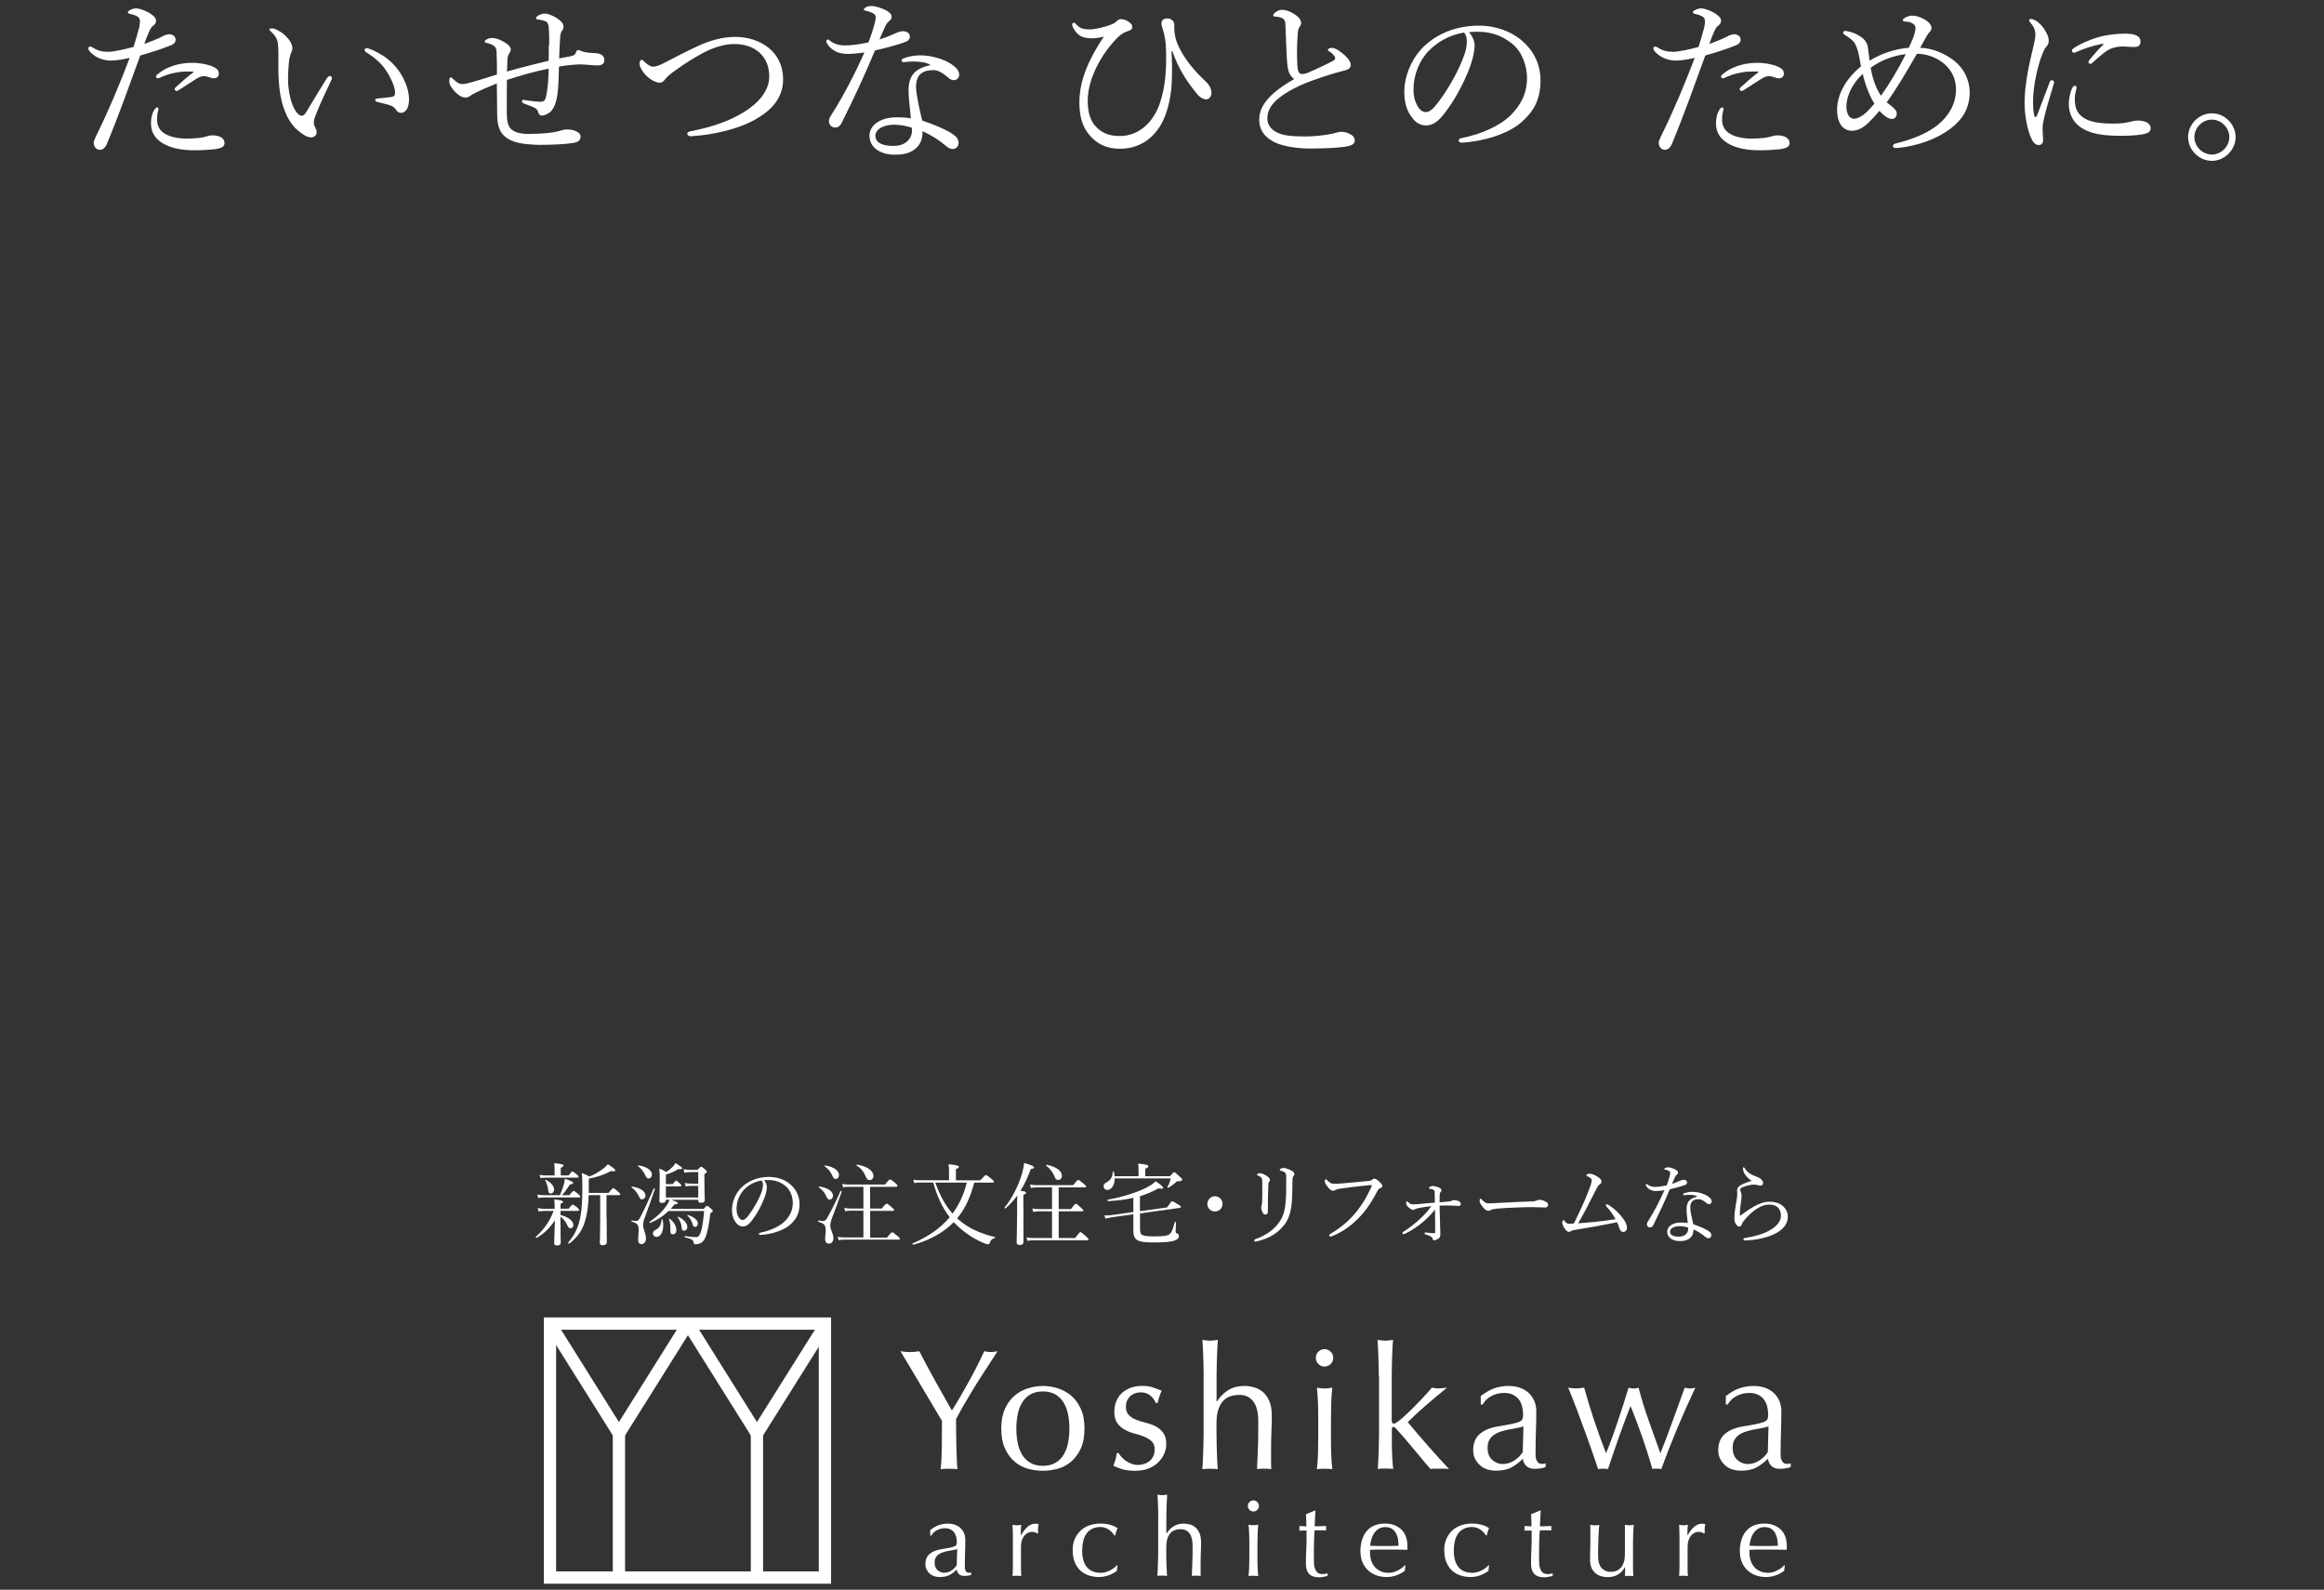 <?xml version="1.0" encoding="UTF-8"?>
<svg id="_レイヤー_2" data-name="レイヤー 2" xmlns="http://www.w3.org/2000/svg" width="310" height="212.01" viewBox="0 0 310 212.01">
  <rect x="0" y="0" width="310" height="212.01" fill="#333333" stroke="none"/>
  <defs>
    <style>
      .cls-1 {
        fill: none;
      }

      .cls-1, .cls-2 {
        stroke-width: 0px;
      }

      .cls-2 {
        fill: #fff;
      }
    </style>
  </defs>
  <g id="_レイヤー_2-2" data-name=" レイヤー 2">
    <g id="_レイヤー_1-2" data-name=" レイヤー 1-2">
      <g>
        <path class="cls-2" d="M110.86,211.2h-38.32v-35.51h38.32v35.51ZM74.18,209.56h35.04v-32.23h-35.04v32.23Z"/>
        <polygon class="cls-2" points="82.56 192.73 72.66 176.95 74.05 176.07 82.56 189.64 91.07 176.07 92.46 176.95 82.56 192.73"/>
        <rect class="cls-2" x="81.74" y="191.19" width="1.64" height="19.19"/>
        <polygon class="cls-2" points="100.97 192.73 91.07 176.95 92.46 176.07 100.97 189.64 109.49 176.07 110.88 176.95 100.97 192.73"/>
        <rect class="cls-2" x="100.15" y="191.19" width="1.64" height="19.19"/>
        <path class="cls-2" d="M124.12,204.02c.43-.33.83-.55,1.19-.66.36-.12.74-.17,1.12-.17.34,0,.66.05.95.15.29.1.53.24.73.43s.36.41.48.68c.11.26.17.55.17.87,0,.55,0,1.09-.03,1.63-.02.54-.03,1.12-.03,1.72v.37c0,.13.03.24.06.35s.09.18.17.25c.07.07.18.1.32.1h.15c.05,0,.1-.02.15-.05v.32c-.1.05-.24.09-.4.11-.16.03-.33.04-.53.04-.31,0-.54-.08-.71-.24-.16-.16-.26-.36-.29-.61-.35.35-.69.6-1.02.76s-.75.24-1.24.24c-.24,0-.47-.03-.71-.1-.23-.07-.43-.18-.61-.33-.18-.15-.32-.34-.43-.55s-.17-.46-.17-.74c0-.58.18-1.02.54-1.34.36-.32.86-.53,1.49-.63.52-.09.92-.16,1.22-.22.29-.06.51-.13.65-.19.14-.07.22-.15.25-.24.03-.09.04-.21.04-.35,0-.24-.03-.47-.09-.69s-.15-.41-.27-.58c-.12-.16-.29-.3-.49-.4s-.45-.15-.73-.15c-.38,0-.74.09-1.07.26-.33.17-.58.41-.74.72h-.16v-.75h.04,0ZM127.67,206.58c-.16.06-.35.11-.57.14-.22.04-.43.08-.65.12s-.44.1-.65.17c-.22.07-.41.16-.58.27s-.3.26-.4.43-.15.39-.15.66c0,.45.13.79.39,1.02.26.23.55.35.86.35.36,0,.7-.1,1-.3s.53-.44.7-.71l.06-2.16h0Z"/>
        <path class="cls-2" d="M138.08,204.36c-.14-.05-.28-.07-.42-.07-.23,0-.44.05-.62.16s-.34.25-.46.42c-.12.18-.22.39-.29.63s-.1.51-.1.78v3.06c0,.34.02.62.05.83-.19-.02-.38-.03-.58-.03-.21,0-.41,0-.6.03.03-.33.05-.77.05-1.33v-3.82c0-.49-.02-1.05-.05-1.68.1.02.21.04.3.05.1.01.2.02.3.02.09,0,.18,0,.27-.02.1-.01.2-.03.3-.05-.04.35-.06.62-.06.82v.58h.03c.57-1.02,1.2-1.54,1.9-1.54.09,0,.16,0,.22.01.06,0,.14.03.24.07-.05.11-.08.29-.09.53v.64l-.1.07c-.05-.06-.14-.11-.28-.16h-.01Z"/>
        <path class="cls-2" d="M143.08,206.77c0-.62.1-1.16.32-1.61.21-.45.49-.82.83-1.12.34-.29.73-.51,1.17-.65s.89-.21,1.35-.21c.53,0,1,.06,1.42.19.42.13.72.28.9.44-.07.14-.13.3-.18.45s-.1.32-.14.5h-.12c-.07-.12-.16-.25-.27-.38-.12-.13-.25-.25-.41-.36s-.33-.2-.52-.27-.4-.11-.63-.11c-.43,0-.8.08-1.12.24-.31.16-.57.38-.76.65-.2.28-.34.61-.43.99s-.14.79-.14,1.23c0,.99.21,1.73.63,2.24.42.5,1.04.76,1.86.76.19,0,.39-.03.59-.08s.4-.12.59-.22.37-.2.54-.32c.17-.12.31-.26.44-.4l.07.04c-.05.23-.08.47-.09.71-.29.23-.64.43-1.07.59-.43.16-.87.24-1.33.24-.41,0-.83-.06-1.24-.18s-.79-.32-1.13-.6c-.34-.28-.61-.65-.81-1.1-.21-.45-.31-1-.31-1.66h-.01Z"/>
        <path class="cls-2" d="M154.5,202.4c0-.38,0-.76-.02-1.14,0-.37-.02-.73-.04-1.07,0-.34-.03-.63-.05-.87.27.05.48.07.65.07s.38-.02.65-.07c-.02.24-.04.53-.05.86,0,.34-.03.69-.04,1.06,0,.37-.02.74-.02,1.12v2.13h.03c.27-.41.59-.73.96-.96.37-.23.82-.34,1.34-.34.27,0,.54.04.81.11s.52.21.74.4.4.44.54.76.21.73.21,1.23c0,.41,0,.84-.03,1.27-.02.44-.03.9-.03,1.39v1.39c0,.15,0,.29.02.42-.19-.02-.39-.03-.6-.03s-.4,0-.59.03c.02-.5.04-1.01.06-1.54s.04-1.07.04-1.63v-.88c0-.72-.14-1.26-.42-1.63-.28-.37-.66-.55-1.15-.55-.67,0-1.16.21-1.47.62s-.47.99-.47,1.74v.93c0,.36,0,.71.02,1.07,0,.36.02.71.04,1.04,0,.34.03.61.05.82-.22-.02-.44-.03-.65-.03s-.43,0-.65.03c.02-.22.04-.5.05-.83,0-.34.03-.69.04-1.06,0-.37.02-.75.02-1.14v-4.72h0Z"/>
        <path class="cls-2" d="M166.45,200.83c0-.2.07-.37.22-.52s.32-.22.52-.22.37.07.52.22.22.32.22.52-.07.37-.22.52c-.14.14-.32.22-.52.22s-.37-.07-.52-.22c-.14-.14-.22-.32-.22-.52ZM166.65,206.02c0-.43,0-.89-.02-1.36,0-.47-.05-.92-.09-1.33.27.05.48.07.65.07s.38-.02.65-.07c-.05.41-.08.86-.09,1.33s-.02.93-.02,1.36v1.5c0,.43,0,.89.02,1.36,0,.47.05.9.09,1.29-.22-.02-.44-.03-.65-.03s-.43,0-.65.03c.05-.38.08-.81.09-1.29s.02-.93.02-1.36v-1.5Z"/>
        <path class="cls-2" d="M175.47,201.41c-.03.36-.05.72-.06,1.07s-.03.7-.05,1.06h.59c.29,0,.6-.02.94-.04v.6c-.12,0-.25-.02-.39-.02h-1.14s-.02.19-.04.46c0,.27-.03.59-.04.96,0,.37-.02.76-.02,1.16v1.08c0,.27,0,.53.02.79,0,.26.06.49.14.7.08.21.19.37.35.5.15.12.37.19.66.19.08,0,.18,0,.31-.03s.24-.04.34-.07v.35c-.16.03-.34.06-.54.11-.2.04-.39.07-.57.07-.6,0-1.05-.15-1.34-.45s-.43-.73-.43-1.31v-.84c0-.3.02-.63.04-.99,0-.36.03-.76.04-1.19v-1.46h-.7c-.09,0-.18.01-.27.02,0-.06.02-.11.02-.17v-.31s0-.1-.02-.14c.43.03.75.04.95.04,0-.19-.02-.43-.02-.72s-.02-.59-.04-.89l1.19-.5h.07v-.03h0Z"/>
        <path class="cls-2" d="M181.46,206.97c0-1.18.28-2.11.84-2.78s1.38-1.01,2.45-1.01c.51,0,.95.08,1.32.24.37.16.68.37.93.63.25.26.43.57.55.93.12.35.18.73.18,1.14v.28c0,.09,0,.19-.02.28-.52,0-1.03-.02-1.54-.03h-2.48c-.31,0-.63.02-.94.03v.41c0,.37.06.73.17,1.05.11.33.27.61.48.84.21.24.47.42.78.56s.66.21,1.06.21c.19,0,.39-.03.59-.08s.4-.12.59-.22.37-.2.54-.32c.17-.12.31-.26.44-.4l.07.04-.09.71c-.29.23-.65.43-1.07.59-.43.16-.87.24-1.33.24-.52,0-.99-.08-1.42-.24s-.8-.39-1.11-.69-.55-.66-.72-1.07-.25-.86-.25-1.34h-.02ZM184.78,203.65c-.36,0-.65.08-.9.24-.24.16-.45.37-.6.61-.16.24-.28.51-.36.81-.08.29-.13.57-.15.83.3,0,.61.02.93.03h1.9c.33,0,.64-.02.95-.03,0-.26-.02-.53-.06-.82-.04-.29-.13-.56-.26-.81-.13-.25-.31-.46-.54-.62s-.53-.24-.91-.24h0Z"/>
        <path class="cls-2" d="M192.64,206.77c0-.62.11-1.16.32-1.61s.49-.82.83-1.12c.34-.29.73-.51,1.17-.65s.89-.21,1.35-.21c.53,0,1,.06,1.42.19.42.13.72.28.9.44-.07.14-.13.3-.18.45-.05.16-.1.32-.14.5h-.11c-.07-.12-.16-.25-.27-.38s-.25-.25-.41-.36-.33-.2-.52-.27-.4-.11-.63-.11c-.43,0-.8.08-1.12.24-.31.16-.57.38-.76.65-.2.28-.34.61-.43.99s-.14.79-.14,1.23c0,.99.21,1.73.63,2.24s1.04.76,1.86.76c.19,0,.39-.03.59-.08s.4-.12.59-.22.37-.2.54-.32c.17-.12.31-.26.44-.4l.07.04c-.05.23-.08.47-.09.71-.29.23-.65.43-1.07.59-.43.16-.87.24-1.33.24-.41,0-.83-.06-1.24-.18s-.79-.32-1.13-.6-.61-.65-.81-1.1c-.21-.45-.31-1-.31-1.66h-.02Z"/>
        <path class="cls-2" d="M205.52,201.41c-.03.36-.05.72-.06,1.07s-.03.7-.05,1.06h.59c.29,0,.6-.02.93-.04v.6c-.12,0-.25-.02-.39-.02h-1.14s-.02.19-.04.46c0,.27-.03.59-.04.96,0,.37-.02.76-.02,1.16v1.08c0,.27,0,.53.02.79,0,.26.06.49.14.7.08.21.19.37.34.5.15.12.37.19.66.19.08,0,.18,0,.31-.03.13-.02.24-.04.34-.07v.35c-.16.03-.34.06-.54.11-.2.04-.39.07-.57.07-.6,0-1.05-.15-1.34-.45s-.43-.73-.43-1.31v-.84c0-.3.02-.63.04-.99,0-.36.03-.76.04-1.19v-1.46h-.7c-.09,0-.18.01-.27.02,0-.06.02-.11.02-.17v-.31s0-.1-.02-.14c.43.03.75.04.95.04,0-.19-.02-.43-.02-.72s-.02-.59-.04-.89l1.19-.5h.07v-.03h.03Z"/>
        <path class="cls-2" d="M212.1,208c0-.51,0-.94.02-1.3,0-.36.02-.72.02-1.07v-1.09c0-.39,0-.79-.02-1.19.24.05.44.07.61.07.15,0,.35-.02.59-.07-.05.58-.08,1.21-.11,1.89-.02.69-.04,1.39-.04,2.11,0,.5.04.88.13,1.14.09.26.19.46.32.6.13.15.3.28.51.38.21.1.45.15.73.15.4,0,.74-.09,1.01-.27.27-.18.47-.4.59-.65.07-.16.12-.3.16-.42.04-.12.07-.27.09-.46s.04-.45.04-.78v-3.15c0-.19,0-.37-.02-.55.11.02.21.04.3.05.1.01.2.02.3.02s.21,0,.3-.02c.1-.01.19-.03.29-.05-.05.75-.08,1.47-.09,2.17v3.48c0,.41.02.81.04,1.19-.19-.02-.38-.03-.56-.03s-.37,0-.56.03c0-.09.02-.18.02-.27v-.92h-.03c-.25.46-.57.8-.96,1.01s-.82.32-1.28.32c-.75,0-1.34-.2-1.76-.6-.43-.4-.64-.97-.64-1.72Z"/>
        <path class="cls-2" d="M227,204.36c-.14-.05-.28-.07-.42-.07-.23,0-.44.05-.62.16s-.34.25-.46.42-.22.39-.29.63c-.07.24-.1.51-.1.78v3.06c0,.34.02.62.05.83-.19-.02-.38-.03-.58-.03-.21,0-.41,0-.6.03.03-.33.05-.77.05-1.33v-3.82c0-.49-.02-1.05-.05-1.68.11.02.21.04.3.05.1.01.2.02.3.02.09,0,.18,0,.27-.02.1-.01.2-.03.3-.05-.04.35-.06.62-.06.82v.58h.03c.57-1.02,1.2-1.54,1.9-1.54.09,0,.16,0,.22.01.06,0,.14.03.24.07-.05.11-.08.29-.09.53v.64l-.1.07c-.05-.06-.14-.11-.28-.16h-.01Z"/>
        <path class="cls-2" d="M232.07,206.97c0-1.18.28-2.11.84-2.78s1.38-1.01,2.45-1.01c.51,0,.95.08,1.32.24.37.16.68.37.93.63s.43.57.55.93c.12.35.18.73.18,1.14v.28c0,.09,0,.19-.02.28-.52,0-1.03-.02-1.54-.03h-2.48c-.31,0-.63.02-.94.03v.41c0,.37.06.73.17,1.05.11.33.27.61.48.84.21.24.47.42.78.56s.66.21,1.06.21c.19,0,.39-.03.59-.08s.4-.12.59-.22.37-.2.54-.32c.17-.12.31-.26.44-.4l.07.04-.09.71c-.29.23-.65.43-1.07.59-.43.16-.87.24-1.33.24-.52,0-.99-.08-1.42-.24s-.8-.39-1.11-.69-.55-.66-.72-1.07-.25-.86-.25-1.34h-.02ZM235.39,203.65c-.36,0-.66.08-.9.24-.24.16-.45.37-.61.61s-.28.51-.36.81c-.08.29-.13.57-.15.83.3,0,.61.02.93.03h1.9c.33,0,.64-.02.95-.03,0-.26-.02-.53-.07-.82-.04-.29-.13-.56-.26-.81-.13-.25-.31-.46-.54-.62s-.53-.24-.91-.24h.02,0Z"/>
        <path class="cls-2" d="M125.65,189.49c-.15-.26-.38-.64-.67-1.13-.3-.5-.62-1.04-.98-1.65-.36-.6-.73-1.23-1.13-1.9-.4-.66-.77-1.3-1.13-1.9s-.68-1.14-.97-1.62-.51-.84-.66-1.09c.21.03.42.06.63.08.21.02.41.03.63.03s.42-.01.63-.03.41-.05.63-.08c.69,1.33,1.38,2.63,2.09,3.91.71,1.28,1.46,2.61,2.25,4,.35-.55.72-1.15,1.1-1.81.38-.65.76-1.33,1.14-2.01.38-.69.75-1.38,1.1-2.07s.68-1.37.98-2.02c.38.08.68.11.89.11s.51-.04.89-.11c-.73,1.11-1.39,2.12-1.97,3.02-.58.9-1.09,1.71-1.53,2.45-.44.73-.83,1.39-1.17,1.98-.33.59-.62,1.12-.87,1.59,0,.56,0,1.17.01,1.81,0,.64.02,1.27.03,1.89s.03,1.19.06,1.71c.02.53.05.95.08,1.27-.35-.03-.72-.05-1.12-.05s-.77.01-1.12.05c.09-.79.14-1.75.16-2.88.01-1.13.02-2.31.02-3.54h0Z"/>
        <path class="cls-2" d="M133.56,190.52c0-1.04.16-1.92.49-2.64s.76-1.31,1.29-1.76c.53-.45,1.13-.78,1.79-.98.66-.21,1.32-.31,1.98-.31s1.33.1,1.99.31c.65.21,1.25.53,1.78.98.53.45.96,1.04,1.29,1.76.33.72.49,1.6.49,2.64s-.16,1.92-.49,2.64-.76,1.31-1.29,1.76c-.53.45-1.13.77-1.78.95-.66.18-1.32.27-1.99.27s-1.31-.09-1.98-.27c-.66-.18-1.26-.5-1.79-.95s-.96-1.04-1.29-1.76c-.33-.72-.49-1.6-.49-2.64ZM135.57,190.52c0,.64.06,1.26.17,1.85s.31,1.12.58,1.59c.27.47.64.83,1.1,1.11.46.27,1.02.41,1.69.41s1.23-.14,1.69-.41c.46-.27.82-.64,1.1-1.11.27-.46.47-.99.58-1.59s.17-1.21.17-1.85-.06-1.26-.17-1.85-.31-1.12-.58-1.59c-.27-.46-.64-.83-1.1-1.11-.46-.27-1.02-.41-1.69-.41s-1.23.14-1.69.41c-.46.27-.82.64-1.1,1.11-.27.47-.47.99-.58,1.59s-.17,1.21-.17,1.85Z"/>
        <path class="cls-2" d="M149.59,194.29c.16.18.35.35.57.51s.47.29.75.4.58.16.9.16c.29,0,.57-.05.83-.14.27-.09.5-.22.71-.39s.37-.38.49-.64c.12-.26.18-.56.18-.89,0-.47-.13-.83-.4-1.09-.27-.25-.6-.46-.99-.62-.4-.16-.83-.3-1.3-.42-.47-.12-.91-.29-1.3-.51-.4-.22-.73-.51-.99-.88-.27-.37-.4-.87-.4-1.51,0-.5.08-.96.25-1.38s.41-.78.73-1.09.72-.54,1.19-.72,1.01-.26,1.62-.26c.56,0,1.04.08,1.43.23s.76.29,1.11.41c-.12.23-.24.51-.34.85-.11.34-.18.59-.21.78h-.27c-.12-.37-.36-.69-.71-.98s-.78-.43-1.3-.43c-.23,0-.46.04-.69.11-.23.08-.43.19-.62.34-.18.15-.33.35-.46.59-.12.24-.18.53-.18.87,0,.49.13.87.4,1.13.27.27.6.48.99.63.4.15.83.29,1.3.4s.91.27,1.3.48c.4.21.73.49.99.86.27.37.4.87.4,1.51,0,.44-.1.88-.29,1.3-.19.43-.47.81-.82,1.15-.36.34-.79.61-1.29.8s-1.07.29-1.71.29c-.7,0-1.29-.07-1.76-.21s-.87-.3-1.19-.48c.09-.2.19-.47.29-.81.1-.34.15-.63.15-.86h.27c.08.15.19.32.35.5h.02Z"/>
        <path class="cls-2" d="M160.56,183.57c0-.61-.02-1.21-.03-1.81s-.03-1.16-.06-1.7c-.02-.54-.05-1-.08-1.38.43.08.77.11,1.03.11s.6-.04,1.03-.11c-.03.38-.06.84-.08,1.37-.02.53-.04,1.09-.06,1.68-.02.59-.03,1.18-.03,1.77v3.39h.05c.43-.65.94-1.16,1.53-1.52s1.3-.54,2.13-.54c.43,0,.86.06,1.29.18s.83.33,1.18.63c.35.3.64.7.86,1.21s.33,1.16.33,1.95c0,.65-.02,1.33-.05,2.02-.03.69-.05,1.43-.05,2.21v2.21c0,.24.02.46.03.67-.31-.03-.62-.05-.96-.05s-.63.01-.94.05c.03-.79.06-1.61.1-2.45s.06-1.7.06-2.58v-1.39c0-1.14-.22-2.01-.66-2.59-.44-.59-1.05-.88-1.83-.88-1.07,0-1.85.33-2.34.98-.5.65-.74,1.58-.74,2.77v1.49c0,.57.02,1.13.03,1.7s.03,1.12.06,1.66c.02.53.05.97.08,1.3-.35-.03-.69-.05-1.03-.05s-.68.01-1.03.05c.03-.35.06-.79.08-1.33s.04-1.1.06-1.69.03-1.2.03-1.81v-7.52h.01Z"/>
        <path class="cls-2" d="M175.52,181.08c0-.32.11-.59.34-.82s.5-.34.82-.34.59.11.82.34.34.5.34.82-.11.59-.34.82-.5.34-.82.34-.59-.11-.82-.34c-.23-.23-.34-.5-.34-.82ZM175.84,189.33c0-.69,0-1.41-.03-2.16s-.07-1.46-.15-2.11c.43.08.77.11,1.03.11s.6-.04,1.03-.11c-.08.66-.13,1.36-.15,2.11-.02.75-.03,1.47-.03,2.16v2.38c0,.69,0,1.41.03,2.16s.07,1.44.15,2.05c-.35-.03-.69-.05-1.03-.05s-.68.01-1.03.05c.08-.61.13-1.29.15-2.05.02-.75.03-1.47.03-2.16v-2.38Z"/>
        <path class="cls-2" d="M183.92,183.57c0-.61-.02-1.21-.03-1.81s-.03-1.16-.06-1.7c-.02-.54-.05-1-.08-1.38.43.08.77.11,1.03.11s.6-.04,1.03-.11c-.03.38-.06.84-.08,1.38s-.04,1.11-.06,1.7-.03,1.2-.03,1.81v5.85c0,.29.09.43.27.43.12,0,.26-.05.4-.16s.31-.23.49-.37c.14-.11.37-.31.7-.62.33-.3.69-.66,1.1-1.06.4-.4.82-.83,1.25-1.29s.81-.89,1.17-1.3c.3.08.59.11.87.11.17,0,.34-.01.5-.03.17-.02.38-.05.64-.08-.96.78-1.88,1.54-2.75,2.3-.88.75-1.71,1.52-2.5,2.3.87,1.05,1.76,2.1,2.69,3.15.92,1.05,1.86,2.09,2.82,3.11-.26-.03-.49-.05-.7-.05h-1.15c-.2,0-.4.01-.62.05-.34-.38-.72-.83-1.14-1.34-.43-.51-.85-1.02-1.27-1.52s-.82-.97-1.2-1.42c-.38-.44-.71-.81-.98-1.1-.05-.06-.1-.11-.16-.16s-.12-.07-.18-.07c-.15,0-.23.09-.23.27v1.37c0,.69,0,1.35.03,2s.07,1.3.15,1.95c-.35-.03-.69-.05-1.03-.05s-.68.01-1.03.05c.03-.35.06-.79.08-1.33s.04-1.1.06-1.69.03-1.2.03-1.81v-7.52l-.02.03h-.01Z"/>
        <path class="cls-2" d="M197.55,186.15c.69-.52,1.32-.87,1.9-1.05.58-.18,1.17-.27,1.78-.27.55,0,1.05.08,1.51.24.46.16.85.39,1.17.69.32.3.57.65.75,1.07s.27.88.27,1.38c0,.87-.02,1.73-.05,2.59-.03.86-.05,1.77-.05,2.73v.58c0,.2.04.39.1.55.06.16.15.29.26.4s.29.16.51.16c.08,0,.16,0,.24-.01.08,0,.16-.03.24-.08v.5c-.17.08-.38.14-.63.18-.25.05-.53.07-.83.07-.49,0-.86-.13-1.12-.38s-.41-.57-.46-.97c-.55.55-1.09.95-1.62,1.21s-1.19.39-1.97.39c-.38,0-.75-.05-1.12-.16s-.69-.28-.97-.53c-.28-.24-.51-.54-.69-.88s-.26-.73-.26-1.18c0-.91.29-1.62.86-2.13.57-.5,1.36-.84,2.37-1.01.82-.14,1.47-.25,1.93-.35.46-.1.81-.2,1.03-.31s.35-.23.4-.38c.05-.14.07-.33.07-.56,0-.38-.05-.75-.14-1.1s-.24-.66-.43-.91c-.2-.26-.46-.47-.78-.63s-.71-.24-1.17-.24c-.61,0-1.18.14-1.7.41s-.92.66-1.18,1.14h-.25v-1.19l.02.03h0ZM203.2,190.22c-.26.09-.56.17-.9.23-.34.06-.69.13-1.04.19-.35.07-.7.16-1.04.26-.34.11-.65.25-.91.43-.27.18-.48.41-.64.69-.16.27-.24.62-.24,1.05,0,.72.21,1.26.62,1.62s.87.55,1.37.55c.58,0,1.11-.16,1.59-.48s.85-.69,1.11-1.12l.09-3.43h0Z"/>
        <path class="cls-2" d="M213.17,195.91c-.18-.56-.43-1.28-.73-2.15-.31-.87-.64-1.79-.99-2.78-.36-.98-.73-1.99-1.12-3.02s-.77-2-1.15-2.91c.18.03.36.06.54.08.18.02.35.03.54.03.17,0,.33-.01.5-.03s.35-.05.55-.08c.4,1.43.83,2.87,1.31,4.31.48,1.44,1.02,2.92,1.61,4.45.18-.43.4-.99.66-1.69.26-.7.53-1.45.8-2.26.27-.81.55-1.63.82-2.47.27-.84.52-1.62.73-2.33.27.08.5.11.69.11.12,0,.23-.01.32-.03.09-.02.2-.05.32-.08.38,1.46.82,2.91,1.33,4.33.5,1.42,1.03,2.9,1.58,4.42.2-.49.43-1.09.7-1.79.27-.71.54-1.45.83-2.24.29-.78.58-1.59.88-2.41.3-.82.58-1.59.83-2.31.31.08.55.11.73.11.2,0,.43-.04.69-.11-.87,1.84-1.68,3.67-2.43,5.46-.75,1.8-1.46,3.6-2.11,5.39-.17-.03-.37-.05-.59-.05h-.32c-.11,0-.2.01-.27.05-.4-1.36-.83-2.72-1.3-4.09s-1.01-2.81-1.62-4.32c-.18.46-.4,1.03-.66,1.7-.26.68-.53,1.41-.8,2.18-.27.78-.55,1.57-.82,2.37s-.52,1.52-.73,2.16c-.18-.03-.4-.05-.64-.05s-.46.01-.64.05h-.04Z"/>
        <path class="cls-2" d="M230.24,186.15c.69-.52,1.32-.87,1.9-1.05.58-.18,1.17-.27,1.78-.27.55,0,1.05.08,1.51.24.46.16.85.39,1.17.69.32.3.57.65.75,1.07s.27.88.27,1.38c0,.87-.02,1.73-.05,2.59-.03.86-.05,1.77-.05,2.73v.58c0,.2.04.39.1.55.06.16.15.29.26.4s.29.16.51.16c.08,0,.16,0,.24-.01.08,0,.16-.03.24-.08v.5c-.17.08-.38.14-.63.18-.25.05-.53.07-.83.07-.49,0-.86-.13-1.12-.38s-.41-.57-.46-.97c-.55.55-1.09.95-1.62,1.21s-1.19.39-1.97.39c-.38,0-.75-.05-1.12-.16s-.69-.28-.97-.53c-.28-.24-.51-.54-.69-.88s-.26-.73-.26-1.18c0-.91.29-1.62.86-2.13.57-.5,1.36-.84,2.37-1.01.82-.14,1.47-.25,1.93-.35.46-.1.81-.2,1.03-.31s.35-.23.4-.38c.05-.14.07-.33.07-.56,0-.38-.05-.75-.14-1.1s-.24-.66-.43-.91c-.2-.26-.46-.47-.78-.63s-.71-.24-1.17-.24c-.61,0-1.18.14-1.7.41s-.92.66-1.18,1.14h-.25v-1.19l.02.03h0ZM235.89,190.22c-.26.09-.56.17-.9.23-.34.06-.69.13-1.04.19-.35.07-.7.16-1.04.26-.34.11-.65.25-.91.43-.27.18-.48.41-.64.69-.16.27-.24.62-.24,1.05,0,.72.21,1.26.62,1.62s.87.55,1.37.55c.58,0,1.11-.16,1.59-.48s.85-.69,1.11-1.12l.09-3.43h0Z"/>
        <path class="cls-2" d="M74.75,162.02c1.12.3,1.73.82,1.73,1.32,0,.29-.15.46-.38.46-.2,0-.3-.11-.45-.46-.2-.44-.52-.82-.89-1.09v.4c0,2.24.04,2.84.04,3.05,0,.29-.15.39-.52.39-.26,0-.36-.1-.36-.35,0-.36.07-1.77.1-2.99-.74,1.07-1.36,1.69-2.43,2.33-.07.05-.17-.1-.11-.15,1.11-1,1.87-2.11,2.37-3.44h-1.26c-.24,0-.43.02-.75.07l-.12-.46c.33.08.56.1.84.1h1.43v-.14c0-.51-.02-.75-.06-1.11.92.1,1.17.18,1.17.32,0,.08-.07.15-.33.27v.65h1.08c.39-.49.48-.54.55-.54.08,0,.17.05.61.39.18.18.24.26.24.33s-.04.11-.16.11h-2.32v.52s-.02.02-.02.02ZM75.94,159.39c.43-.52.51-.57.58-.57.08,0,.15.05.62.42.2.18.26.26.26.33,0,.08-.04.12-.16.12h-4.72c-.24,0-.42.02-.73.07l-.12-.45c.33.06.55.08.85.08h2.17c.24-.55.4-1.01.52-1.42.07-.27.12-.54.14-.77.76.24,1.1.42,1.1.55s-.1.18-.42.2c-.4.62-.65.98-1.07,1.44h.98ZM75.84,156.76c.36-.48.44-.54.51-.54.08,0,.17.06.58.4.18.14.24.24.24.31s-.04.12-.15.12h-4.21c-.24,0-.42.01-.71.07l-.13-.45c.33.06.55.08.82.08h1.19v-.77c0-.27-.01-.49-.05-.87,1.09.12,1.25.2,1.25.32,0,.08-.08.18-.38.3v1.02h1.05-.01ZM73.1,158.57c-.05-.43-.17-.77-.37-1.15-.02-.05.05-.09.1-.07.65.32,1.08.83,1.08,1.26,0,.32-.19.55-.43.55s-.32-.08-.38-.58h0ZM80.92,162.3c0,1.62.02,2.96.02,3.38,0,.25-.19.38-.56.38-.25,0-.37-.1-.37-.32,0-.24.05-1.08.05-2.84v-3.52h-1.54c-.04,1.31-.15,2.18-.36,3.01-.36,1.52-.99,2.49-2.21,3.45-.07.05-.2-.07-.16-.13.96-1.15,1.44-2.18,1.68-3.75.15-.94.21-2,.21-3.53,0-1.14-.01-1.43-.07-2,.42.17.62.25,1.02.46.74-.27,1.34-.67,1.94-1.13.18-.14.34-.3.51-.5.74.46.99.69.99.81,0,.11-.13.18-.57.1-.93.5-1.95.84-2.96,1.01v1.02c0,.31-.01.61-.01.88h2.65c.46-.57.56-.63.63-.63.08,0,.16.06.66.49.21.18.27.25.27.32,0,.08-.05.12-.17.12h-1.67v2.93h.02Z"/>
        <path class="cls-2" d="M85.17,159.45c-.21-.44-.51-.81-.93-1.11-.04-.02.01-.1.06-.1,1.08.13,1.8.64,1.8,1.21,0,.26-.21.49-.46.49-.23,0-.26-.06-.46-.5h-.01ZM85.12,165.32c0-.35.07-.83.07-1.23,0-.76-.14-.94-.92-1.18-.07-.02-.05-.17.02-.15.3.05.44.06.55.06.23,0,.34-.07.57-.48.45-.87.88-1.77,1.79-3.83.02-.06.18-.01.16.06-.54,1.55-.94,2.73-1.45,4.07-.07.2-.13.52-.13.75,0,.52.39,1.15.39,1.73,0,.49-.25.79-.6.79-.31,0-.45-.21-.45-.58h0ZM86.03,156.65c-.19-.42-.51-.83-.94-1.14-.04-.02.01-.09.06-.09,1.09.13,1.81.64,1.81,1.24,0,.27-.19.5-.44.5-.2,0-.27-.06-.49-.5h0ZM89.55,160.01c.69.24.86.33.86.44,0,.1-.1.14-.44.17-.17.21-.33.4-.5.6h4.38c.33-.37.39-.4.46-.4.08,0,.17.04.54.37.18.14.23.23.23.3s-.06.12-.33.32c-.19,1.67-.41,2.62-.65,3.2-.14.33-.32.57-.55.71-.24.15-.5.21-.79.21-.16,0-.21-.05-.24-.24-.05-.31-.25-.48-1.15-.68-.07-.01-.07-.18,0-.17.81.11,1.15.14,1.52.14.29,0,.46-.25.63-.8.17-.63.31-1.46.4-2.68h-4.75c-.69.68-1.45,1.17-2.43,1.58-.07.02-.16-.11-.1-.14,1.04-.69,1.77-1.44,2.26-2.15.2-.29.33-.55.42-.79h-.52v.06c0,.26-.18.36-.51.36-.24,0-.34-.08-.34-.29,0-.3.05-.88.05-2.49,0-.94,0-1.29-.06-1.8.38.14.57.24.94.46.38-.25.61-.45.91-.76.14-.15.24-.3.31-.45.79.52.89.61.89.71s-.12.15-.52.11c-.46.29-.86.48-1.65.73v1.27h.91c.31-.4.39-.46.46-.46s.15.06.51.39c.12.11.19.19.19.25,0,.08-.06.12-.17.12h-1.9v1.49h4.32v-1.55h-.84c-.32,0-.54.02-.84.07l-.12-.45c.38.06.62.08.96.08h.84v-1.54h-.93c-.35,0-.57.01-.91.1l-.12-.49c.4.07.67.1,1.02.1h.82c.38-.38.44-.43.51-.43.08,0,.14.05.52.36.18.17.23.23.23.31,0,.07-.04.13-.32.33v.85c0,1.57.05,2.33.05,2.57,0,.29-.19.39-.52.39-.26,0-.36-.1-.36-.32v-.08h-3.58ZM87.1,164.49c0-.23.1-.36.38-.49.49-.27.73-.67.77-1.36,0-.06.12-.05.13.01.07.26.09.54.09.79,0,.85-.36,1.51-.9,1.51-.27,0-.48-.2-.48-.46h.01ZM89.42,164.1c.02-.49-.01-1.11-.19-1.52-.02-.05.07-.06.11-.04.63.46.88,1.06.88,1.52,0,.36-.23.55-.48.55-.23,0-.33-.17-.32-.51ZM90.92,163.65c-.06-.52-.2-.85-.52-1.33-.02-.04.04-.08.08-.06.77.38,1.2.88,1.2,1.36,0,.27-.17.5-.42.5-.23,0-.32-.11-.34-.46h0ZM92.37,163.19c-.11-.38-.36-.8-.68-1.08-.04-.04.02-.1.07-.08.84.27,1.33.71,1.33,1.15,0,.26-.17.44-.37.44s-.26-.1-.36-.43h.01Z"/>
        <path class="cls-2" d="M102.29,158.32c0,.38-.15.98-.31,1.39-.43,1.13-1.04,2.24-1.7,3.08-.33.43-.7.77-1.2.77-.35,0-.64-.15-.89-.48-.33-.42-.55-.93-.55-1.76,0-.92.38-2,1.12-2.81.77-.84,2.07-1.56,3.81-1.56,1.23,0,2.18.44,2.76.92.93.75,1.32,1.73,1.32,2.7,0,1.35-.51,2.11-1.29,2.79-.88.76-2.51,1.26-3.96,1.33-.08,0-.17-.07-.17-.14,0-.1.06-.13.21-.17,1.24-.24,2.5-.79,3.24-1.51.64-.65,1.07-1.42,1.07-2.46,0-.69-.26-1.68-1-2.27-.56-.44-1.26-.77-2.21-.77-.25,0-.43,0-.63.02.25.27.38.61.38.93ZM99.29,158.61c-.67.67-1.04,1.64-1.04,2.57,0,.51.09.81.26,1.11.13.24.32.4.56.4s.49-.21.83-.68c.7-.93,1.36-2.13,1.7-3.09.14-.39.17-.69.17-.94,0-.29-.09-.45-.19-.55-1.06.18-1.81.69-2.3,1.18h.01Z"/>
        <path class="cls-2" d="M110.06,165.26c0-.39.08-.75.08-1.15,0-.73-.17-.93-.98-1.18-.07-.02-.04-.18.04-.17.3.06.42.08.57.08.19,0,.37-.08.54-.37.39-.7,1.11-2.01,1.81-3.63.02-.07.18,0,.16.07-.51,1.45-.92,2.54-1.4,3.8-.08.24-.13.49-.13.73,0,.52.42,1.11.42,1.65,0,.48-.25.76-.61.76-.32,0-.49-.2-.49-.59h-.01ZM110.2,159.5c-.2-.46-.49-.81-.99-1.17-.04-.02.01-.11.06-.1,1.11.14,1.84.64,1.84,1.21,0,.32-.2.54-.45.54-.2,0-.31-.13-.46-.49h0ZM111,156.74c-.23-.49-.49-.86-1-1.21-.04-.02,0-.12.05-.11,1.15.17,1.86.69,1.86,1.29,0,.33-.2.52-.43.52s-.31-.12-.48-.49ZM118.33,165.02c.52-.63.62-.69.69-.69s.17.06.71.51c.24.2.3.29.3.36,0,.08-.04.12-.15.12h-7.25c-.26,0-.48.01-.76.07l-.12-.45c.33.06.57.08.87.08h2.55v-3.56h-1.7c-.25,0-.44.01-.73.07l-.12-.46c.32.08.52.1.82.1h1.73v-2.9h-1.98c-.25,0-.44.01-.73.06l-.12-.44c.32.06.54.08.82.08h4.89c.52-.63.61-.68.68-.68.08,0,.18.04.71.5.24.19.27.29.27.36,0,.08-.04.12-.15.12h-3.5v2.9h1.56c.49-.61.59-.65.67-.65s.17.05.68.49c.24.2.29.27.29.35s-.04.12-.16.12h-3.03v3.56h2.26v-.02h0ZM115.44,156.8c-.25-.55-.57-1-1.19-1.37-.05-.04,0-.13.06-.12,1.39.21,2.2.85,2.2,1.51,0,.3-.2.55-.5.55-.27,0-.39-.11-.57-.57Z"/>
        <path class="cls-2" d="M129.95,157.71c-.43,1.71-1.13,3.4-2.27,4.76.09.1.19.19.3.27,1.32,1.14,2.93,1.79,4.73,2.23.06.01.05.13,0,.14-.38.1-.54.21-.69.64-.06.14-.13.19-.24.19s-.29-.06-.61-.19c-1.39-.59-2.73-1.48-3.95-2.76-1.36,1.38-3.15,2.38-5.39,3.01-.08.02-.15-.15-.08-.19,2.08-.88,3.71-2.04,4.93-3.48-1.05-1.36-1.75-2.98-2.19-4.63h-1.67c-.31,0-.54.02-.87.07l-.12-.45c.39.06.65.08.99.08h3.77v-1.25c0-.26-.01-.49-.06-.89,1.24.12,1.37.21,1.37.36,0,.08-.08.18-.39.3v1.49h3.24c.61-.65.69-.71.76-.71.08,0,.17.06.74.51.27.21.33.3.33.38s-.04.12-.16.12h-2.47ZM124.76,157.71c.54,1.49,1.23,2.94,2.3,4.13.92-1.23,1.54-2.65,1.9-4.13h-4.2Z"/>
        <path class="cls-2" d="M136.52,161.08v4.53c0,.29-.17.42-.51.42-.25,0-.4-.1-.4-.35s.04-1.11.06-3.88c0-.8,0-1.57.02-2.36-.45.61-.95,1.17-1.55,1.7-.06.06-.19-.07-.13-.13.95-1.12,1.87-2.94,2.31-4.49.15-.5.25-.99.29-1.43.9.26,1.32.44,1.32.58,0,.13-.12.19-.44.24-.4,1.11-.84,2.05-1.36,2.88.63.11.74.14.74.27,0,.1-.06.17-.36.29v1.73h0ZM143.41,165.11c.55-.74.64-.8.71-.8s.17.06.76.58c.26.25.32.32.32.39,0,.08-.04.12-.16.12h-7.13c-.31,0-.54.02-.86.07l-.13-.45c.39.06.64.08.98.08h2.43v-3.56h-1.71c-.27,0-.49.02-.8.08l-.12-.46c.37.07.61.08.92.08h1.71v-2.89h-2.01c-.29,0-.49.01-.81.07l-.12-.45c.37.06.59.08.93.08h4.83c.51-.64.61-.7.68-.7s.17.06.73.52c.26.21.32.29.32.36s-.04.12-.16.12h-3.5v2.89h1.62c.51-.65.59-.71.67-.71s.17.06.68.52c.25.23.31.31.31.38s-.04.11-.16.11h-3.12v3.56h2.19ZM140.64,156.85c-.25-.58-.55-.98-1.08-1.39-.05-.04,0-.13.07-.12,1.32.26,2.02.83,2.02,1.46,0,.31-.2.55-.49.55-.26,0-.36-.08-.52-.5Z"/>
        <path class="cls-2" d="M148.69,157.15c0,.94-.45,1.54-.99,1.54-.27,0-.49-.21-.49-.5,0-.23.09-.36.36-.49.6-.35.82-.68.87-1.44,0-.06.13-.06.14,0,.05.21.08.4.1.6h3.19v-.76c0-.32,0-.62-.05-.93,1.23.13,1.37.23,1.37.37,0,.1-.11.19-.42.32v1h3.29c.43-.48.49-.54.57-.54s.15.06.73.58c.29.25.33.32.33.4,0,.15-.12.23-.48.23-.19-.01-.25.02-.42.18-.3.29-.6.48-.95.69-.05.04-.14-.04-.12-.08.19-.36.31-.64.45-1.17h-7.49.01ZM152.07,161.52l3.61-.5c.52-.77.59-.82.67-.82.1,0,.18.05.83.44.31.18.34.24.34.32,0,.06-.05.11-.17.12l-5.28.74v2.04c0,.88.17,1.02,1.96,1.02,1.29,0,1.76-.1,2-.31.23-.2.38-.52.68-1.58.02-.07.17-.06.17.01-.02.36-.06.9-.06,1.23,0,.15.05.21.19.26.18.06.25.18.25.35,0,.29-.23.5-.71.64-.5.14-1.24.21-2.8.21-2.02,0-2.57-.32-2.57-1.54v-2.21l-2.93.4c-.26.05-.43.08-.77.18l-.18-.43c.31.01.68-.01.9-.04l2.98-.42v-1.89c-1.02.24-2.14.38-3.37.44-.08,0-.11-.19-.02-.2,1.83-.32,3.69-.9,4.95-1.51.65-.32,1.15-.63,1.4-.95.73.49,1.02.75,1.02.89,0,.12-.14.15-.65.07-.76.43-1.57.77-2.45,1.04v2h.01Z"/>
        <path class="cls-2" d="M163.08,160.55c0,.56-.45,1.01-1.02,1.01s-1.01-.45-1.01-1.01.45-1.02,1.01-1.02,1.02.45,1.02,1.02Z"/>
        <path class="cls-2" d="M172.05,156c.35.14.61.32.61.57,0,.11-.04.19-.12.27-.08.08-.13.21-.13.62-.02,1.43-.04,2.67-.17,3.5-.13.94-.43,1.76-.93,2.39-.88,1.13-2.08,1.82-3.63,2.19-.07.01-.15.04-.21.04-.09,0-.17-.07-.17-.17,0-.07.06-.13.16-.17,1.55-.52,2.75-1.44,3.44-2.67.38-.68.55-1.55.61-2.44.06-.77.07-1.79.06-3.12,0-.38-.04-.54-.19-.65-.13-.11-.37-.2-.54-.24-.11-.02-.14-.07-.14-.12s.05-.08.13-.14c.07-.05.25-.11.37-.11.19,0,.56.12.86.24h-.01ZM168.85,156.74c.3.18.55.4.55.61,0,.12-.07.21-.13.27-.05.06-.09.18-.09.49-.04.79-.05,1.95-.06,3.38,0,.32-.09.48-.32.48-.21,0-.31-.13-.4-.32-.1-.19-.16-.4-.16-.64,0-.11.02-.21.06-.32.02-.08.05-.2.06-.42.02-.79.02-1.49.02-2.32,0-.45,0-.69-.08-.81-.11-.19-.24-.27-.49-.37-.09-.04-.15-.07-.15-.12s.06-.1.13-.13c.11-.05.2-.06.32-.06.13,0,.46.11.75.29h-.01Z"/>
        <path class="cls-2" d="M177.29,164.74c0-.08.07-.14.2-.21,1.36-.81,2.52-1.76,3.54-3.05.84-1.08,1.37-2.05,1.86-3.11.06-.12.09-.2.09-.27,0-.05-.05-.06-.12-.06-.06,0-.2.01-.48.04-1.18.12-2.77.31-3.7.45-.35.05-.45.1-.56.17s-.18.1-.31.1c-.19,0-.49-.2-.77-.6-.21-.27-.32-.5-.32-.68,0-.2.08-.26.13-.26.06,0,.14.1.24.19.34.33.54.42.86.42.29,0,.58-.01,1.04-.05,1.2-.11,2.42-.21,3.58-.33.19-.01.33-.06.43-.14.09-.08.19-.17.29-.17.17,0,.36.1.65.36.29.25.45.44.45.64,0,.14-.13.21-.27.27-.19.08-.3.21-.39.39-.59,1.13-1.2,2.14-2.05,3.11-1.15,1.31-2.5,2.31-3.95,2.89-.11.05-.21.07-.26.07-.08,0-.17-.08-.17-.17h0Z"/>
        <path class="cls-2" d="M193.24,160.24c.16-.02.31-.06.38-.1s.14-.1.29-.1c.19,0,.49.06.65.14.18.07.3.2.3.35,0,.18-.11.29-.27.29-.09,0-.21-.01-.39-.02-.4-.02-.74-.04-1.19-.04-.38,0-.55.01-.98.02,0,.55.02,1.04.04,1.63,0,.79.06,1.67.06,2.05,0,.32-.02.46-.13.6-.14.17-.51.34-.68.34-.14,0-.18-.02-.21-.19-.02-.13-.12-.24-.29-.33-.18-.1-.44-.19-.67-.26-.09-.02-.13-.08-.13-.15s.06-.11.11-.11c.06,0,.12.01.24.02.38.05.77.08.88.08.15,0,.19,0,.19-.11,0-.96,0-1.81-.02-3.04-.51.64-1.06,1.18-1.65,1.69-.64.55-1.58,1.15-2.31,1.51-.1.05-.19.07-.24.07-.07,0-.14-.06-.14-.14,0-.09.05-.13.14-.19.6-.37,1.5-1.05,2.14-1.65.68-.63,1.08-1.08,1.57-1.75-.74.08-1.24.17-1.67.25-.23.05-.42.1-.5.15-.07.05-.14.1-.27.1-.15,0-.42-.17-.67-.4-.19-.2-.26-.36-.26-.54,0-.13.05-.21.09-.21s.08.02.14.08c.29.27.44.33.68.33.12,0,.3,0,.54-.02.73-.07,1.31-.13,2.38-.21,0-.43,0-.93-.02-1.36,0-.18-.02-.26-.16-.35-.09-.06-.3-.12-.5-.14-.06-.01-.11-.04-.11-.1,0-.04.08-.11.13-.14.14-.1.24-.13.37-.13.2,0,.57.1.83.2.24.1.34.24.34.37,0,.12-.07.19-.15.29-.04.05-.07.09-.08.33s-.02.57-.02.99c.58-.05.77-.07,1.23-.11h0Z"/>
        <path class="cls-2" d="M198.47,161.46c-.24,0-.52-.26-.83-.69-.15-.21-.27-.44-.27-.62,0-.15.02-.3.11-.3.06,0,.11.06.19.14.42.4.58.49.86.49.25,0,.7-.02,1.51-.07,1.62-.1,3.23-.15,4.24-.19.4-.01.59-.07.73-.14.1-.05.24-.08.37-.08.12,0,.29.04.49.11.56.21.63.35.63.56,0,.24-.16.36-.42.36-.45,0-1.09-.05-1.68-.05-1.06,0-3.17.07-4.73.2-.38.04-.7.11-.82.18-.08.06-.2.11-.37.11h-.01Z"/>
        <path class="cls-2" d="M214.39,161.03c-.15-.18-.19-.23-.19-.3s.06-.13.13-.13c.08,0,.16.04.23.08.96.62,1.58,1.29,2.08,2.02.29.44.38.77.38,1.02,0,.36-.23.57-.5.57s-.39-.18-.49-.45c-.12-.31-.19-.59-.32-.84-1.93.39-3.9.75-5.77,1.04-.2.04-.33.08-.4.14s-.16.11-.27.11c-.15,0-.42-.21-.55-.44-.16-.23-.33-.61-.33-.81,0-.18.09-.32.19-.32.07,0,.1.07.18.18.2.25.3.3.6.3.17,0,.36-.01.57-.04.18-.32.3-.57.43-.86.83-1.7,1.45-3.17,1.82-4.25.1-.3.14-.51.14-.64,0-.12-.06-.24-.18-.32-.12-.1-.29-.17-.43-.24-.07-.04-.11-.06-.11-.13,0-.12.31-.2.46-.2.25,0,.63.15.99.37.37.23.58.44.58.67s-.12.3-.25.38c-.12.07-.29.3-.51.75-.8,1.61-1.54,3.03-2.36,4.45,1.73-.13,3.19-.27,4.99-.55-.35-.64-.71-1.13-1.11-1.56h0Z"/>
        <path class="cls-2" d="M220.98,158.84c-.3,0-.58-.04-.83-.17s-.43-.27-.6-.57c-.02-.05-.02-.08-.02-.12,0-.05.06-.09.09-.09.05,0,.08.01.14.07.29.24.64.32,1,.32.48,0,1.01-.08,1.56-.2.18-.46.31-.87.4-1.25.05-.18.07-.31.07-.42s-.06-.21-.23-.29c-.17-.07-.36-.13-.49-.15-.05-.01-.07-.02-.07-.06,0-.05.05-.1.09-.13.13-.08.24-.11.44-.11.18,0,.69.13,1.01.33.18.12.29.2.29.38,0,.12-.05.2-.19.31-.13.1-.21.29-.32.52-.08.18-.19.43-.29.67.31-.1.63-.21.96-.37.26-.12.45-.18.57-.18.31,0,.48.15.48.36s-.12.3-.44.4c-.42.14-1.14.35-1.87.51-.69,1.68-1.41,3.18-2.19,4.77-.09.2-.24.32-.43.32-.2,0-.43-.12-.43-.43,0-.1.02-.2.15-.39.83-1.32,1.56-2.71,2.19-4.14-.3.04-.75.1-1.07.1h.03ZM226.38,159.54c-.32-.17-.67-.19-1.05-.2-.2,0-.4.01-.56.04-.07.01-.12.01-.15.01-.06,0-.11-.06-.11-.13,0-.05.05-.1.12-.12.37-.14.77-.2,1.11-.2.74,0,1.54.24,2.05.57.3.19.54.44.54.7,0,.19-.14.37-.36.37-.13,0-.26-.07-.36-.15-.36-.32-.69-.51-.99-.51-.57,0-1.16.17-1.16,1.11,0,.44.21,1.43.41,2.23.94.32,1.79.69,2.17,1.01.19.15.24.32.24.46,0,.25-.16.39-.39.4-.13,0-.27-.06-.44-.2-.44-.38-.93-.69-1.55-.98,0,.54-.15.89-.45,1.14-.31.27-.7.42-1.39.42-.98,0-1.67-.5-1.67-1.25s.79-1.23,1.81-1.23c.29,0,.58.01.93.07-.05-.62-.16-1.26-.16-1.84,0-1.11.57-1.48,1.42-1.67v-.05h0ZM224.02,163.52c-.67,0-1.25.26-1.25.75,0,.36.33.65,1.15.65.42,0,.71-.1.94-.3.24-.21.32-.46.32-.73v-.18c-.31-.12-.8-.2-1.15-.2h-.01Z"/>
        <path class="cls-2" d="M232.99,156.9c-.31-.3-.5-.76-.5-1.09,0-.11.05-.14.09-.14.06,0,.1.02.16.13.32.55.86.87,1.49,1.09.26.1.52.2.7.38.21.21.25.37.25.51,0,.21-.17.33-.32.33-.14,0-.27-.02-.37-.06-.15-.05-.3-.07-.57-.07-.3,0-.9.1-1.5.35-.19.08-.3.2-.3.32,0,.09.05.23.1.32.07.17.09.34.09.51,0,.13-.02.43-.08.83-.08.51-.14,1.13-.16,1.71,0,.05,0,.08.06.08.04,0,.07-.01.14-.07.36-.27.9-.69,1.59-1.07.83-.48,1.46-.7,2.2-.7.82,0,1.46.26,1.86.67.38.38.56.82.56,1.31,0,1.08-.75,1.86-1.92,2.39-.99.45-2.38.76-3.77.79-.13,0-.24-.04-.24-.14s.1-.17.18-.18c1.14-.18,2.43-.5,3.33-1.02.95-.55,1.5-1.2,1.5-1.96,0-.48-.14-.83-.42-1.11-.26-.24-.67-.37-1.15-.37-.55,0-1.06.19-1.57.51-.62.38-1.14.89-1.45,1.23-.36.4-.56.67-.63.88-.07.23-.16.31-.35.31-.15,0-.31-.12-.45-.34-.12-.19-.19-.42-.19-.69,0-.75.12-1.52.29-2.43.08-.44.09-.71.09-.9,0-.13-.02-.3-.02-.45,0-.31.18-.52.46-.69.27-.17.88-.42,1.5-.6-.25-.12-.51-.37-.69-.56h.01Z"/>
        <path class="cls-2" d="M21.7,4.82c.36-.17.67-.24.86-.26.38,0,.86.24.86.7.02.41-.24.65-.77.84-1.08.43-2.76.98-3.94,1.3-1.44,3.94-2.83,7.9-4.44,11.76-.24.6-.6.82-.98.82-.19,0-.41-.12-.55-.26-.14-.19-.22-.36-.24-.65,0-.24.12-.53.31-.91,1.68-3.41,3.1-6.79,4.49-10.44-1.08.24-1.92.36-2.54.36-.82,0-1.7-.29-2.33-.79-.38-.31-.65-.58-.65-.84,0-.14.14-.24.22-.24.12,0,.19.02.36.12.65.43,1.27.58,2.04.58s2.28-.34,3.41-.65c.29-.94.5-1.63.67-2.28.12-.38.19-.84.19-1.18,0-.26-.12-.5-.43-.65-.36-.17-.62-.24-.96-.31-.17-.05-.22-.12-.22-.22,0-.12.12-.19.22-.24.36-.22.7-.26.91-.26.41,0,1.54.38,2.16.91.41.31.46.53.46.74,0,.26-.12.46-.31.6-.34.26-.46.48-.7,1.06-.31.72-.43,1.06-.55,1.44.79-.29,1.68-.65,2.45-1.03,0,0,0-.02,0-.02ZM20.52,14.76c.14-.26.29-.43.43-.43.1,0,.19.07.19.17,0,.12-.05.26-.07.38-.1.34-.12.77-.12,1.1,0,.67.26,1.27.79,1.68.74.58,1.97.82,3.12.82,1.27,0,2.11-.12,2.5-.24.36-.12.62-.19,1.01-.19.34,0,.77.07,1.08.24.34.19.5.43.5.82,0,.46-.46.67-1.27.79-.65.07-1.78.14-2.59.14-1.61.02-3.43-.22-4.68-1.13-.79-.58-1.27-1.32-1.27-2.5,0-.7.17-1.3.38-1.66h0ZM24.36,9.55c-.89.1-1.85.26-3.05.82-.07.02-.19.07-.26.07-.12,0-.24-.1-.24-.19,0-.12.05-.22.17-.31.46-.38.94-.72,1.61-.98,1.01-.41,2.04-.58,2.93-.58,1.06-.02,2.14.19,2.81.48.55.24.86.46.86.98,0,.36-.26.6-.67.6-.24,0-.43-.07-.55-.12-.29-.1-.5-.17-.77-.17-.22,0-.55.07-.98.34-.6.36-1.54,1.01-2.35,1.51-.14.1-.24.14-.36.14-.07,0-.22-.17-.22-.26,0-.05.05-.17.17-.26.55-.5,1.37-1.25,2.28-1.94.1-.07.07-.14-.07-.14-.26,0-.84-.02-1.3.02h-.01Z"/>
        <path class="cls-2" d="M39.75,17.42c-1.1-.91-1.94-2.54-2.33-4.66-.22-1.15-.29-2.5-.29-3.98,0-.98.05-2.02-.07-3.05-.1-.58-.36-1.03-.96-1.56-.14-.12-.17-.17-.17-.24,0-.12.19-.14.38-.14.38,0,1.03.36,1.56.79.6.53,1.13,1.18,1.13,1.87,0,.19-.12.55-.22.74-.24.53-.36,2.16-.36,3.43,0,1.13.24,2.45.58,3.31.43,1.08.91,1.51,1.25,1.51.19,0,.36-.12.58-.46.72-1.18,1.75-2.93,2.76-4.54.12-.19.31-.31.41-.31.12,0,.29.14.29.26,0,.1-.05.22-.1.31-.74,1.54-1.61,3.43-1.99,4.42-.22.58-.34.86-.34,1.18,0,.17.02.38.14.6.12.26.24.46.24.7.02.38-.24.72-.79.72-.46,0-1.08-.38-1.7-.91h0ZM51.05,7.39c1.1.72,2.02,1.7,2.62,2.81.58,1.03.89,2.18.89,3.05,0,.62-.12,1.1-.36,1.42-.24.26-.43.38-.7.38-.29,0-.48-.12-.65-.38-.17-.26-.43-.53-.94-.67-.41-.12-.91-.24-1.49-.38-.29-.07-.38-.14-.38-.31,0-.12.19-.17.43-.19.67-.07,1.22-.1,1.75-.19.36-.07.48-.19.48-.55,0-.79-.58-2.04-1.2-2.98-.65-.98-1.49-1.7-2.64-2.42-.14-.1-.22-.17-.22-.34,0-.12.1-.22.26-.22.34,0,1.37.48,2.14.98h.01Z"/>
        <path class="cls-2" d="M73.26,5.97c0-.94,0-1.63-.07-2.38-.05-.5-.24-.7-.46-.77-.41-.14-.84-.22-1.06-.24-.1,0-.17-.07-.17-.17s.1-.22.34-.36c.29-.17.6-.24.86-.24.5,0,1.58.5,2.11,1.03.26.26.36.48.36.72,0,.22-.07.36-.22.58-.17.26-.22.53-.24,1.03-.05.72-.1,1.54-.12,2.62.77-.14,1.18-.22,1.54-.29s.62-.19.7-.53c.1-.24.17-.29.26-.29.19,0,.48.14.7.22.53.14,1.08.17,1.63.19.77.05,1.2.34,1.2.94,0,.53-.43.7-.94.7-.41,0-1.73-.14-2.26-.14-.7,0-1.9.12-2.86.29-.02,1.37-.07,2.69-.19,3.6-.17,1.27-.48,1.94-.89,2.38-.26.26-.79.55-1.15.55-.31,0-.43-.1-.55-.48-.07-.24-.17-.43-.6-.62-.26-.12-.82-.34-1.27-.5-.24-.1-.29-.17-.29-.31,0-.12.12-.19.19-.19s.26.05.41.07c.6.1,1.42.19,1.75.19.48,0,.72-.07.84-.58.26-1.06.36-2.4.38-3.84-1.8.36-3.7.89-5.57,1.51-.02,1.51-.02,3.12-.02,4.37,0,.96.14,1.7.48,2.09.48.53,1.34.74,2.38.74,1.73,0,3.19-.14,3.96-.34.48-.12.79-.26,1.1-.26.58,0,.96.07,1.32.24.34.14.6.38.6.7,0,.48-.26.74-.94.86-1.01.17-2.83.26-4.44.26-1.06,0-2.59-.12-3.46-.43-.7-.24-1.3-.6-1.7-1.18-.36-.53-.58-1.3-.58-2.45-.02-1.42-.02-2.71-.05-4.13-1.25.5-1.99.82-2.95,1.3-.14.07-.38.19-.58.34-.19.17-.46.24-.62.24-.36,0-.79-.14-1.37-.72-.6-.6-.82-1.1-.82-1.44,0-.46.1-.53.19-.53s.19.07.43.31c.48.48.82.58,1.06.58.38,0,.6-.07.84-.12,1.18-.31,2.52-.74,3.84-1.15,0-1.03,0-1.97-.05-3-.02-.31-.07-.53-.22-.7-.22-.24-.67-.43-1.06-.5-.26-.05-.31-.12-.31-.22,0-.07.14-.19.26-.26.19-.12.5-.19.72-.19.55,0,1.15.22,1.92.72.36.24.58.55.58.79s-.1.38-.22.58c-.12.17-.19.29-.22.89-.02.48-.05.89-.07,1.49,1.85-.53,3.7-.98,5.57-1.44l.02-2.11.05-.02h0Z"/>
        <path class="cls-2" d="M104.46,10.58c0,2.5-1.56,4.13-3.67,5.33-2.47,1.39-5.81,2.09-8.64,2.26-.29.02-.48-.17-.48-.34,0-.14.14-.26.5-.34,2.62-.5,5.09-1.32,7.03-2.52,2.02-1.25,3.41-2.88,3.41-4.78,0-2.74-1.97-4.32-4.63-4.32-1.34,0-2.76.43-4.22,1.2-1.18.62-2.38,1.39-3.65,2.3-.7.5-1.1.82-1.37,1.18-.24.31-.41.48-.77.48-.41,0-1.2-.34-1.9-1.08-.43-.46-.77-1.1-.77-1.51,0-.24.14-.46.29-.46.12,0,.22.1.38.26.41.41.84.65,1.13.65.34,0,.72-.1,1.42-.46,1.97-1.03,3.29-1.7,4.51-2.26,1.78-.82,3.41-1.25,5.02-1.25,3.36,0,6.41,1.99,6.41,5.64,0,0,0,.02,0,.02Z"/>
        <path class="cls-2" d="M113.14,7.19c-.6,0-1.18-.07-1.68-.34-.5-.26-.86-.55-1.2-1.15-.05-.1-.05-.17-.05-.24,0-.1.12-.19.19-.19.1,0,.17.02.29.14.58.48,1.3.65,2.02.65.96,0,2.04-.17,3.14-.41.36-.94.62-1.75.82-2.52.1-.36.14-.62.14-.84s-.12-.43-.46-.58c-.34-.14-.72-.26-.98-.31-.1-.02-.14-.05-.14-.12,0-.1.1-.19.19-.26.26-.17.48-.22.89-.22.36,0,1.39.26,2.04.67.36.24.58.41.58.77,0,.24-.1.41-.38.62-.26.19-.43.58-.65,1.06-.17.36-.38.86-.58,1.34.62-.19,1.27-.43,1.94-.74.53-.24.91-.36,1.15-.36.62,0,.96.31.96.72s-.24.6-.89.82c-.84.29-2.3.7-3.77,1.03-1.39,3.38-2.83,6.41-4.42,9.62-.19.41-.48.65-.86.65-.41,0-.86-.24-.86-.86,0-.19.05-.41.31-.79,1.68-2.66,3.14-5.47,4.42-8.35-.6.07-1.51.19-2.16.19ZM124.04,8.61c-.65-.34-1.34-.38-2.11-.41-.41,0-.82.02-1.13.07-.14.02-.24.02-.31.02-.12,0-.22-.12-.22-.26,0-.1.1-.19.24-.24.74-.29,1.56-.41,2.23-.41,1.49,0,3.1.48,4.13,1.15.6.38,1.08.89,1.08,1.42,0,.38-.29.74-.72.74-.26,0-.53-.14-.72-.31-.72-.65-1.39-1.03-1.99-1.03-1.15,0-2.33.34-2.33,2.23,0,.89.43,2.88.82,4.49,1.9.65,3.6,1.39,4.37,2.04.38.31.48.65.48.94,0,.5-.31.79-.79.82-.26,0-.55-.12-.89-.41-.89-.77-1.87-1.39-3.12-1.97,0,1.08-.31,1.8-.91,2.3-.62.55-1.42.84-2.81.84-1.97,0-3.36-1.01-3.36-2.52s1.58-2.47,3.65-2.47c.58,0,1.18.02,1.87.14-.1-1.25-.31-2.54-.31-3.72,0-2.23,1.15-2.98,2.86-3.36v-.1h-.01ZM119.29,16.63c-1.34,0-2.52.53-2.52,1.51,0,.72.67,1.32,2.33,1.32.84,0,1.44-.19,1.9-.6.48-.43.65-.94.65-1.46,0-.1,0-.22-.02-.36-.62-.24-1.61-.41-2.33-.41,0,0-.01,0-.01,0Z"/>
        <path class="cls-2" d="M156.27,6.86c.05.77.07,1.68.07,2.42,0,1.99-.12,3.72-.7,5.52-.89,2.93-3.05,5.04-6.26,5.04-1.75,0-3.12-.65-4.15-1.94-.84-1.03-1.25-2.35-1.25-4.27,0-3.07,1.42-6,3.26-8.74-.5.12-1.13.22-1.56.22-.94,0-1.56-.22-1.94-.6-.41-.41-.72-.96-.72-1.22,0-.14.07-.26.22-.26.07,0,.19.07.31.22.46.5.91.67,1.8.67.7,0,2.04-.29,3-.7.26-.1.43-.22.62-.41.24-.22.41-.26.58-.26.22,0,.62.1.94.31.48.31.55.55.55.74,0,.22-.14.41-.46.5-.6.19-1.08.48-1.51.91-2.09,2.11-3.98,5.42-3.98,8.45,0,1.54.38,2.66,1.03,3.36.86.94,1.87,1.32,3.24,1.32,2.69,0,4.51-1.97,5.33-4.3.82-2.33.89-4.87.86-6.82-.02-1.49-.19-2.33-.48-3.24-.07-.19-.14-.43-.14-.67,0-.36.24-.65.77-.65.48,0,.94.29.94.86v.48c.02.82.17,1.39.38,1.94.79,1.97,2.33,3.74,3.74,5.06.55.5.84,1.03.84,1.63,0,.43-.34.82-.7.82-.38,0-.84-.29-1.08-.55-1.66-1.97-2.69-3.72-3.43-5.86h-.12v.02h0Z"/>
        <path class="cls-2" d="M171.71,8.51c-.12-1.25-.14-3.02-.24-5.04-.02-.53-.05-.7-.22-.89-.17-.17-.38-.24-.67-.31-.26-.05-.36-.05-.58-.07-.12-.02-.17-.05-.17-.14,0-.14.17-.34.29-.41.31-.22.55-.34.89-.34.7,0,1.54.43,2.09.91.31.29.46.53.46.86,0,.26-.14.41-.26.58-.07.12-.14.29-.17.58-.12,1.39-.17,2.93-.07,4.61.05.62.22,1.03.6,1.03.17,0,.58-.07.79-.17,1.03-.46,2.3-1.03,3.34-1.58.22-.12.31-.19.31-.36,0-.26-.36-.65-.77-.91-.14-.1-.22-.12-.22-.19,0-.1.24-.29.5-.29.53,0,1.2.48,1.75.98.5.46.82.91.82,1.3,0,.43-.36.62-.74.72s-.84.22-1.34.36c-1.22.36-2.52.79-3.84,1.3-1.22.48-2.52,1.15-3.58,1.97-1.1.84-1.63,1.75-1.63,2.81,0,.79.48,1.42,1.2,1.8.84.46,2.06.58,3.84.58,1.25,0,2.47-.14,3.6-.36.38-.07.79-.26,1.2-.26.34,0,.7.07,1.03.22.53.24.79.53.79.91,0,.48-.29.7-1.32.86-1.18.17-2.42.22-4.49.24-1.82.02-3.84-.29-4.99-.89-1.22-.65-1.94-1.56-1.94-2.95,0-1.13.48-1.99,1.18-2.81.82-.94,2.09-1.82,3.48-2.62-.53-.41-.82-.86-.91-2.02h0Z"/>
        <path class="cls-2" d="M196.69,6.14c0,.77-.31,1.97-.62,2.81-.86,2.28-2.09,4.51-3.43,6.22-.67.86-1.42,1.56-2.42,1.56-.7,0-1.3-.31-1.8-.96-.67-.84-1.1-1.87-1.1-3.55,0-1.85.77-4.03,2.26-5.66,1.56-1.7,4.18-3.14,7.68-3.14,2.47,0,4.39.89,5.57,1.85,1.87,1.51,2.66,3.48,2.66,5.45,0,2.71-1.03,4.25-2.59,5.62-1.78,1.54-5.06,2.54-7.99,2.69-.17,0-.34-.14-.34-.29,0-.19.12-.26.43-.34,2.5-.48,5.04-1.58,6.53-3.05,1.3-1.32,2.16-2.86,2.16-4.97,0-1.39-.53-3.38-2.02-4.58-1.13-.89-2.54-1.56-4.46-1.56-.5,0-.86,0-1.27.05.5.55.77,1.22.77,1.87l-.02-.02h0ZM190.64,6.72c-1.34,1.34-2.09,3.31-2.09,5.18,0,1.03.19,1.63.53,2.23.26.48.65.82,1.13.82s.98-.43,1.68-1.37c1.42-1.87,2.74-4.3,3.43-6.24.29-.79.34-1.39.34-1.9,0-.58-.19-.91-.38-1.1-2.14.36-3.65,1.39-4.63,2.38h0Z"/>
        <path class="cls-2" d="M230.46,4.82c.36-.17.67-.24.86-.26.38,0,.86.24.86.7.02.41-.24.65-.77.84-1.08.43-2.76.98-3.94,1.3-1.44,3.94-2.83,7.9-4.44,11.76-.24.6-.6.82-.98.82-.19,0-.41-.12-.55-.26-.14-.19-.22-.36-.24-.65,0-.24.12-.53.31-.91,1.68-3.41,3.1-6.79,4.49-10.44-1.08.24-1.92.36-2.54.36-.82,0-1.7-.29-2.33-.79-.38-.31-.65-.58-.65-.84,0-.14.14-.24.22-.24.12,0,.19.02.36.12.65.43,1.27.58,2.04.58s2.28-.34,3.41-.65c.29-.94.5-1.63.67-2.28.12-.38.19-.84.19-1.18,0-.26-.12-.5-.43-.65-.36-.17-.62-.24-.96-.31-.17-.05-.22-.12-.22-.22,0-.12.12-.19.22-.24.36-.22.7-.26.91-.26.41,0,1.54.38,2.16.91.41.31.46.53.46.74,0,.26-.12.46-.31.6-.34.26-.46.48-.7,1.06-.31.72-.43,1.06-.55,1.44.79-.29,1.68-.65,2.45-1.03v-.02h0ZM229.28,14.76c.14-.26.29-.43.43-.43.1,0,.19.07.19.17,0,.12-.05.26-.07.38-.1.34-.12.77-.12,1.1,0,.67.26,1.27.79,1.68.74.58,1.97.82,3.12.82,1.27,0,2.11-.12,2.5-.24.36-.12.62-.19,1.01-.19.34,0,.77.07,1.08.24.34.19.5.43.5.82,0,.46-.46.67-1.27.79-.65.07-1.78.14-2.59.14-1.61.02-3.43-.22-4.68-1.13-.79-.58-1.27-1.32-1.27-2.5,0-.7.17-1.3.38-1.66h0ZM233.12,9.55c-.89.1-1.85.26-3.05.82-.07.02-.19.07-.26.07-.12,0-.24-.1-.24-.19,0-.12.05-.22.17-.31.46-.38.94-.72,1.61-.98,1.01-.41,2.04-.58,2.93-.58,1.06-.02,2.14.19,2.81.48.55.24.86.46.86.98,0,.36-.26.6-.67.6-.24,0-.43-.07-.55-.12-.29-.1-.5-.17-.77-.17-.22,0-.55.07-.98.34-.6.36-1.54,1.01-2.35,1.51-.14.1-.24.14-.36.14-.07,0-.22-.17-.22-.26,0-.05.05-.17.17-.26.55-.5,1.37-1.25,2.28-1.94.1-.07.07-.14-.07-.14-.26,0-.84-.02-1.3.02h0Z"/>
        <path class="cls-2" d="M260.36,7.87c1.63,1.13,2.38,2.86,2.38,4.44,0,2.11-.98,3.67-2.59,4.87-1.87,1.39-4.32,2.26-6.89,2.54-.1,0-.31.02-.41.02-.24,0-.36-.17-.36-.26,0-.14.12-.29.41-.36,2.23-.53,4.27-1.39,5.59-2.47,1.51-1.22,2.42-2.88,2.42-4.66,0-1.32-.43-2.42-1.44-3.36-1.03-.96-2.5-1.46-3.77-1.46-1.34,2.33-2.71,4.66-4.03,6.48.17.14.34.26.55.43.46.36.79.67.79,1.08,0,.38-.26.7-.58.7-.24,0-.55-.07-.79-.24-.31-.22-.6-.46-.94-.84-.48.58-1.06,1.2-1.51,1.63-.7.67-1.42,1.03-2.18,1.03-.6,0-1.13-.31-1.46-.79-.34-.53-.5-1.18-.5-1.99,0-2.09,1.2-4.18,3.19-5.81-.05-.31-.17-.96-.31-1.63-.12-.6-.29-.98-.43-1.27-.24-.55-.86-.94-1.42-1.3-.14-.1-.22-.17-.22-.24,0-.14.1-.29.24-.29.07,0,.24.02.36.05.7.14,1.22.38,1.73.72.55.36.89.84.96,1.39.07.58.14,1.1.24,1.82,1.51-.96,3.41-1.58,5.23-1.73.17-.41.41-.89.58-1.32.19-.55.31-1.01.31-1.34,0-.26-.1-.38-.31-.53-.26-.17-.41-.22-.65-.26-.22-.05-.36-.05-.48-.05-.17,0-.24-.1-.24-.19,0-.12.12-.22.26-.31.29-.17.67-.29,1.01-.29.48,0,1.08.22,1.56.48.67.38.98.79.98,1.18,0,.24-.12.41-.29.58s-.26.36-.38.55c-.26.48-.58,1.06-.84,1.51,1.34.02,2.93.55,4.22,1.49h0ZM246.29,14.21c0,.46.1.89.29,1.2.19.26.43.43.74.43.36,0,.79-.22,1.2-.5.48-.34.98-.91,1.51-1.51-.65-1.06-1.2-2.42-1.56-3.98-1.44,1.32-2.18,3.05-2.18,4.37h0ZM250.9,12.77c1.13-1.56,2.3-3.53,3.31-5.54-1.51.14-3.26.77-4.68,1.8.22,1.39.72,2.76,1.37,3.74Z"/>
        <path class="cls-2" d="M273.71,10.7c.12,0,.29.12.29.26,0,.07-.02.14-.05.24-.58,1.92-1.03,3.43-1.25,4.37-.12.5-.24,1.08-.24,1.54,0,.43.07,1.22.07,1.56,0,.48-.26.67-.58.67-.43,0-.74-.26-1.1-1.13-.46-1.13-.79-2.88-.79-4.54,0-2.14.53-4.85,1.08-7.06.22-.89.36-1.56.36-1.97,0-.65-.22-1.1-.72-1.7-.1-.1-.12-.17-.12-.24,0-.1.1-.17.22-.17.58,0,1.3.62,1.75,1.27.38.58.65,1.1.65,1.66,0,.36-.14.6-.34.79-.19.22-.34.53-.55,1.06-.53,1.34-1.2,4.03-1.2,6.19,0,.86.05,1.49.17,1.94.02.12.1.17.17.17.05,0,.12-.05.17-.17.55-1.42,1.13-2.98,1.7-4.46.07-.22.19-.29.31-.29h0ZM276.45,11.68c.1-.17.17-.24.29-.24.14,0,.26.07.26.22s-.24.79-.24,1.58c0,.91.19,1.66.89,2.26.98.84,2.71.98,4.1.98.77,0,1.18-.02,1.7-.1.46-.07.72-.14.89-.19.24-.07.65-.12.91-.12.19,0,.67.07.98.19.43.17.65.53.65.82,0,.38-.22.6-.6.72-.72.22-1.97.31-3.34.31-1.99,0-4.34-.14-5.78-1.44-.79-.7-1.2-1.7-1.2-2.81,0-.65.14-1.46.48-2.18h0ZM280.39,5.85c-1.3.26-2.52.67-3.36,1.06-.14.07-.29.12-.36.12-.14,0-.29-.1-.29-.26s.1-.26.29-.38c.77-.53,2.04-1.08,3.24-1.44,1.2-.31,2.3-.46,3.62-.46,1.66,0,1.99.53,1.99,1.06,0,.6-.34.72-.96.72-.34,0-.98-.07-1.37-.07-.65,0-1.08.1-1.54.26-.65.24-1.42.89-2.54,1.92-.12.12-.19.14-.29.14s-.24-.12-.24-.22.02-.17.14-.31c.46-.55.98-1.22,1.82-2.02.07-.07.05-.17-.17-.12,0,0,.02,0,.02,0Z"/>
        <path class="cls-2" d="M298.21,18.28c0,1.7-1.46,3.17-3.17,3.17s-3.17-1.46-3.17-3.17,1.46-3.17,3.17-3.17,3.17,1.46,3.17,3.17ZM292.71,18.28c0,1.25,1.08,2.33,2.33,2.33s2.33-1.08,2.33-2.33-1.08-2.33-2.33-2.33-2.33,1.08-2.33,2.33Z"/>
        <rect class="cls-1" width="310" height="212.01"/>
      </g>
    </g>
  </g>
</svg>